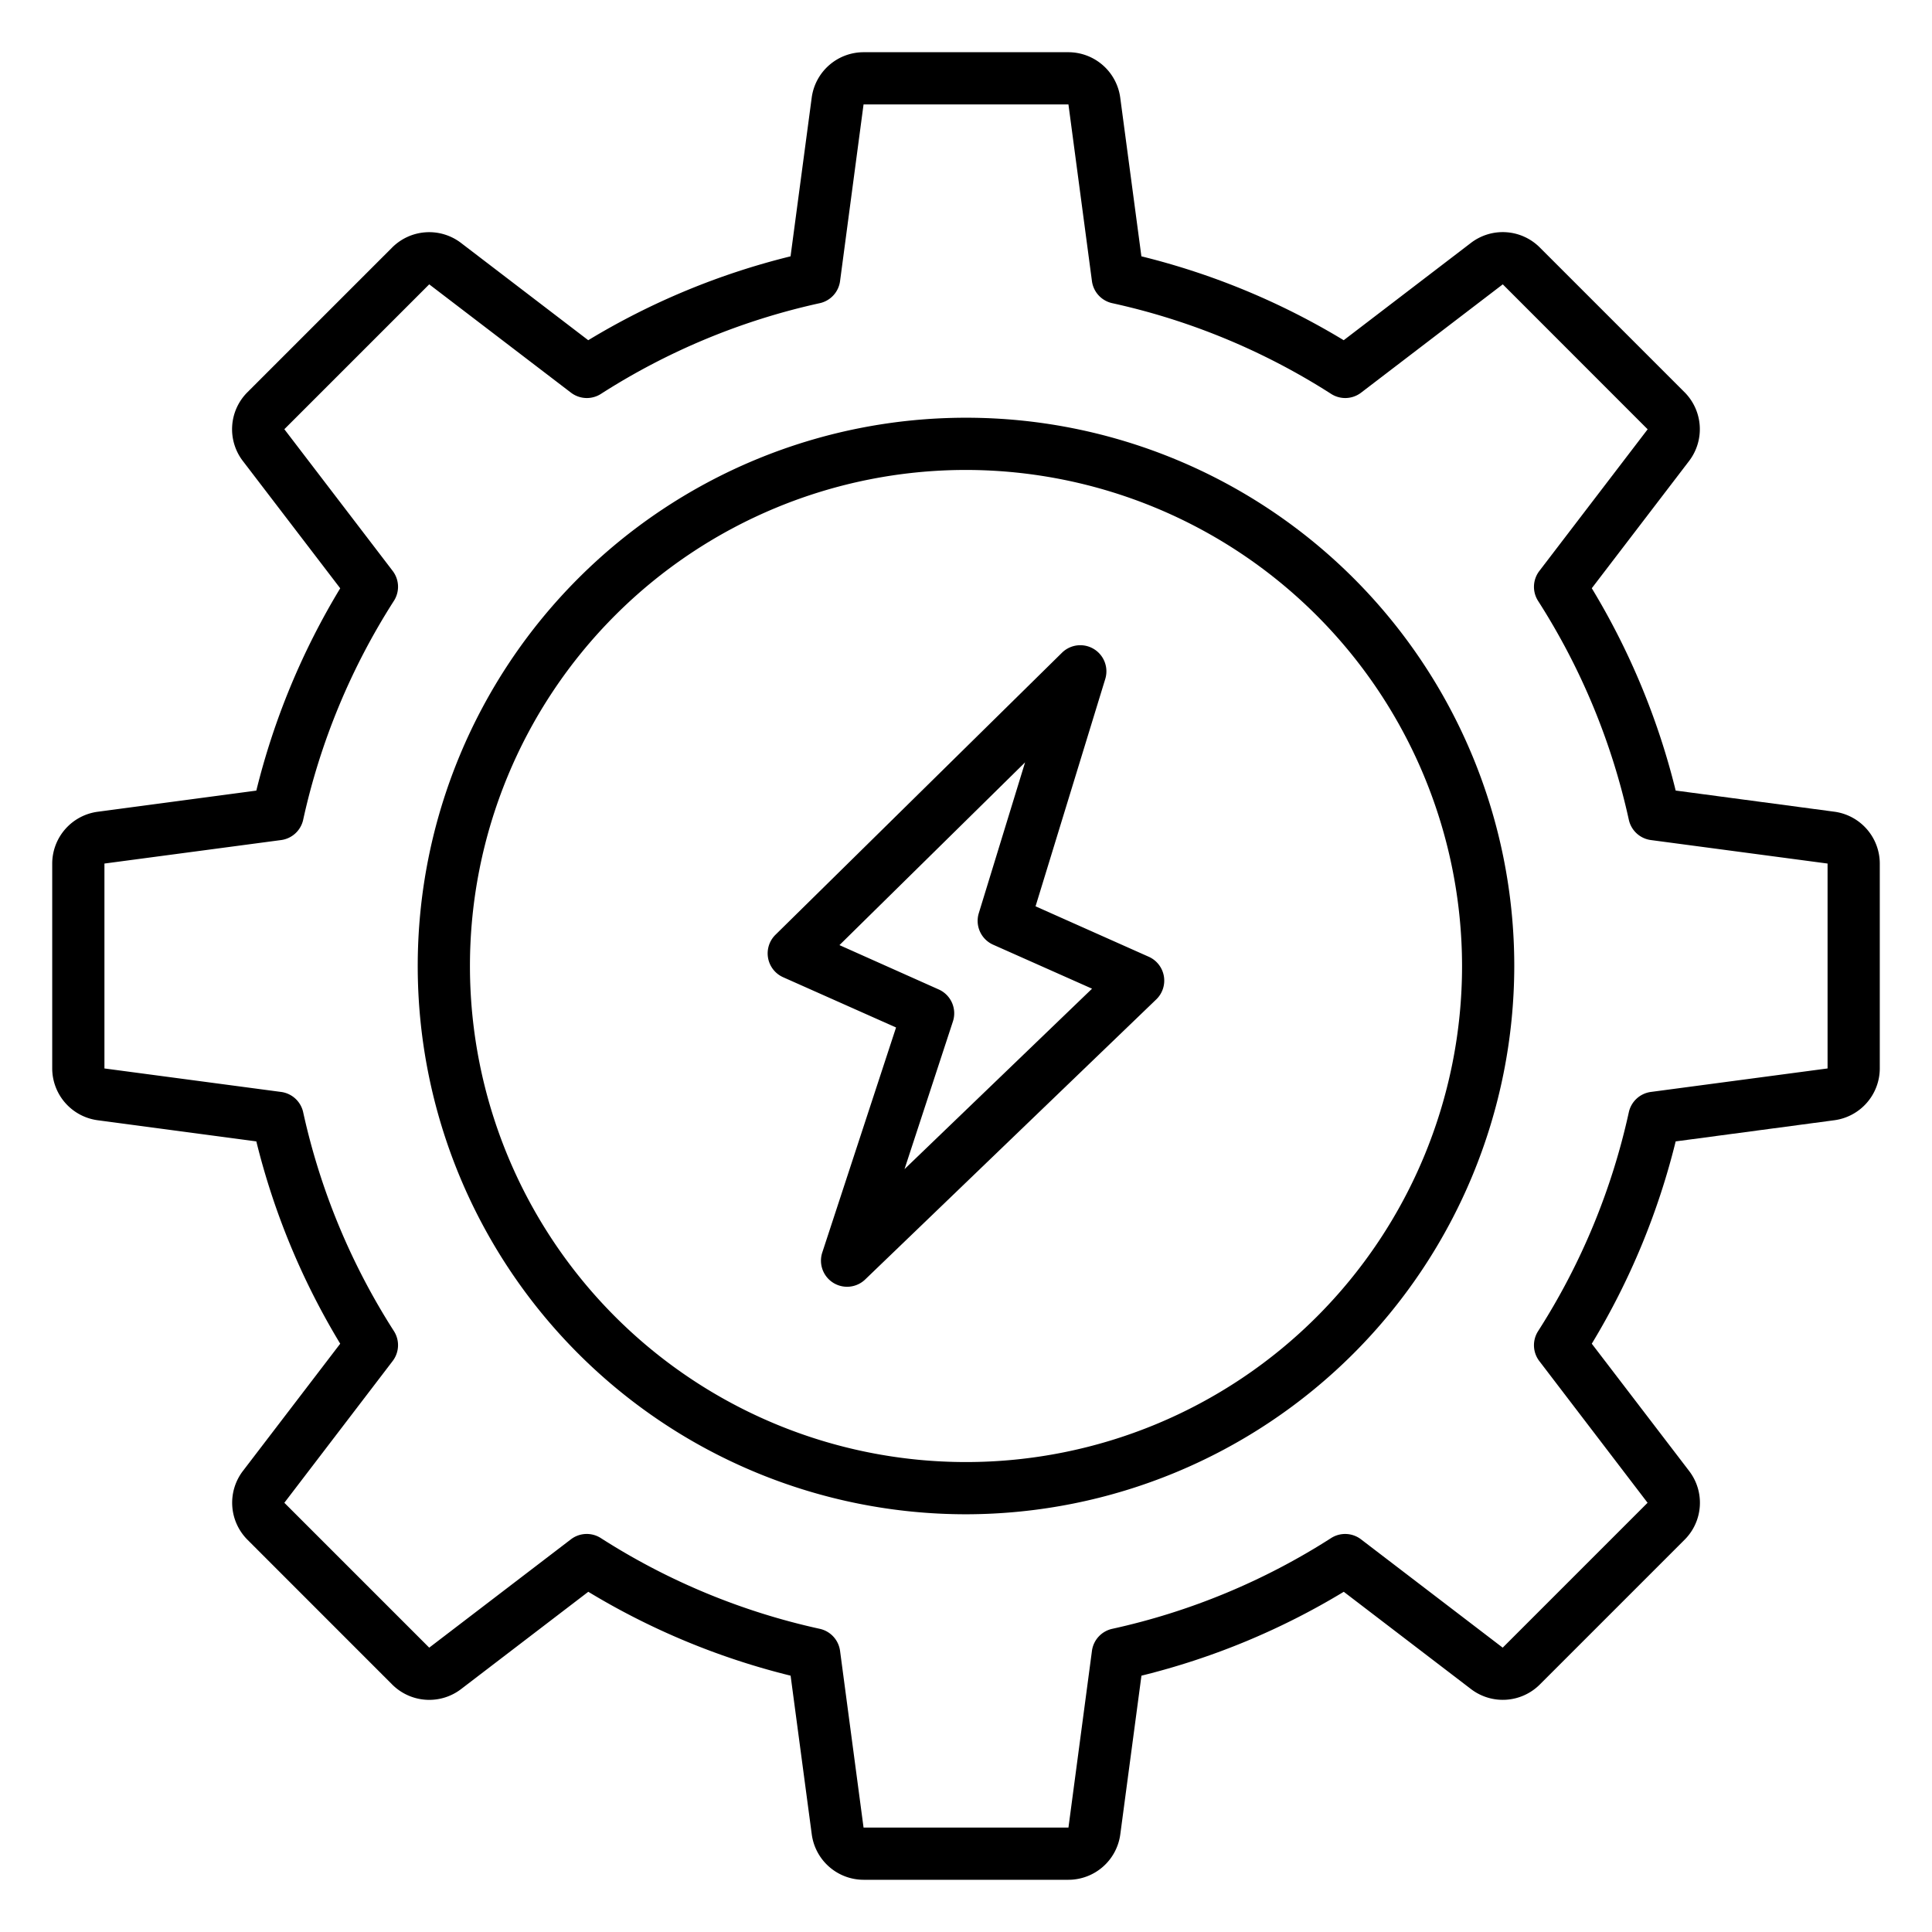 <svg id="Icons" height="512" viewBox="0 0 74 74" width="512" xmlns="http://www.w3.org/2000/svg"><path d="m40.924 72h-7.848a2.007 2.007 0 0 1 -1.983-1.736l-.811-6.082a27.765 27.765 0 0 1 -7.749-3.213l-4.878 3.731a2.007 2.007 0 0 1 -2.629-.175l-5.549-5.551a2.006 2.006 0 0 1 -.175-2.63l3.729-4.877a27.765 27.765 0 0 1 -3.213-7.749l-6.083-.811a2.007 2.007 0 0 1 -1.735-1.983v-7.848a2.007 2.007 0 0 1 1.736-1.983l6.082-.811a27.765 27.765 0 0 1 3.213-7.749l-3.731-4.878a2 2 0 0 1 .175-2.629l5.549-5.549a2.007 2.007 0 0 1 2.63-.175l4.877 3.729a27.765 27.765 0 0 1 7.749-3.213l.811-6.083a2.007 2.007 0 0 1 1.985-1.735h7.848a2.007 2.007 0 0 1 1.983 1.736l.811 6.082a27.765 27.765 0 0 1 7.749 3.213l4.878-3.731a2.005 2.005 0 0 1 2.629.175l5.549 5.549a2.006 2.006 0 0 1 .175 2.63l-3.729 4.877a27.765 27.765 0 0 1 3.213 7.749l6.083.811a2.007 2.007 0 0 1 1.735 1.985v7.848a2.007 2.007 0 0 1 -1.736 1.983l-6.082.811a27.765 27.765 0 0 1 -3.213 7.749l3.731 4.878a2 2 0 0 1 -.175 2.629l-5.549 5.549a2.006 2.006 0 0 1 -2.63.175l-4.877-3.729a27.765 27.765 0 0 1 -7.749 3.213l-.811 6.083a2.007 2.007 0 0 1 -1.985 1.735zm-18.45-13.246a1 1 0 0 1 .539.158 25.776 25.776 0 0 0 8.387 3.476 1 1 0 0 1 .776.844l.9 6.768h7.848l.9-6.768a1 1 0 0 1 .776-.844 25.776 25.776 0 0 0 8.384-3.476 1 1 0 0 1 1.146.048l5.427 4.149 5.549-5.549-4.146-5.427a1 1 0 0 1 -.048-1.146 25.776 25.776 0 0 0 3.476-8.387 1 1 0 0 1 .844-.776l6.768-.9v-7.848l-6.768-.9a1 1 0 0 1 -.844-.776 25.8 25.8 0 0 0 -3.476-8.384 1 1 0 0 1 .048-1.146l4.149-5.427-5.549-5.552-5.427 4.149a1 1 0 0 1 -1.146.048 25.776 25.776 0 0 0 -8.387-3.476 1 1 0 0 1 -.776-.844l-.9-6.768h-7.848l-.9 6.768a1 1 0 0 1 -.776.844 25.776 25.776 0 0 0 -8.384 3.476 1 1 0 0 1 -1.146-.048l-5.43-4.149-5.549 5.549 4.149 5.427a1 1 0 0 1 .048 1.146 25.8 25.8 0 0 0 -3.476 8.387 1 1 0 0 1 -.844.776l-6.768.9v7.848l6.768.9a1 1 0 0 1 .844.776 25.776 25.776 0 0 0 3.476 8.384 1 1 0 0 1 -.048 1.146l-4.149 5.43 5.549 5.549 5.427-4.149a.994.994 0 0 1 .607-.206z"/><path d="m37 58a21 21 0 1 1 21-21 21.023 21.023 0 0 1 -21 21zm0-40a19 19 0 1 0 19 19 19.021 19.021 0 0 0 -19-19z"/><path d="m32.445 49.286a1 1 0 0 1 -.95-1.312l2.826-8.619-4.321-1.923a1 1 0 0 1 -.3-1.626l10.977-10.806a1 1 0 0 1 1.657 1.006l-2.67 8.708 4.336 1.932a1 1 0 0 1 .287 1.634l-11.148 10.726a1 1 0 0 1 -.694.28zm-.292-13.086 3.806 1.7a1 1 0 0 1 .541 1.22l-1.855 5.66 7.183-6.911-3.789-1.685a1 1 0 0 1 -.549-1.207l1.773-5.777z"/></svg>